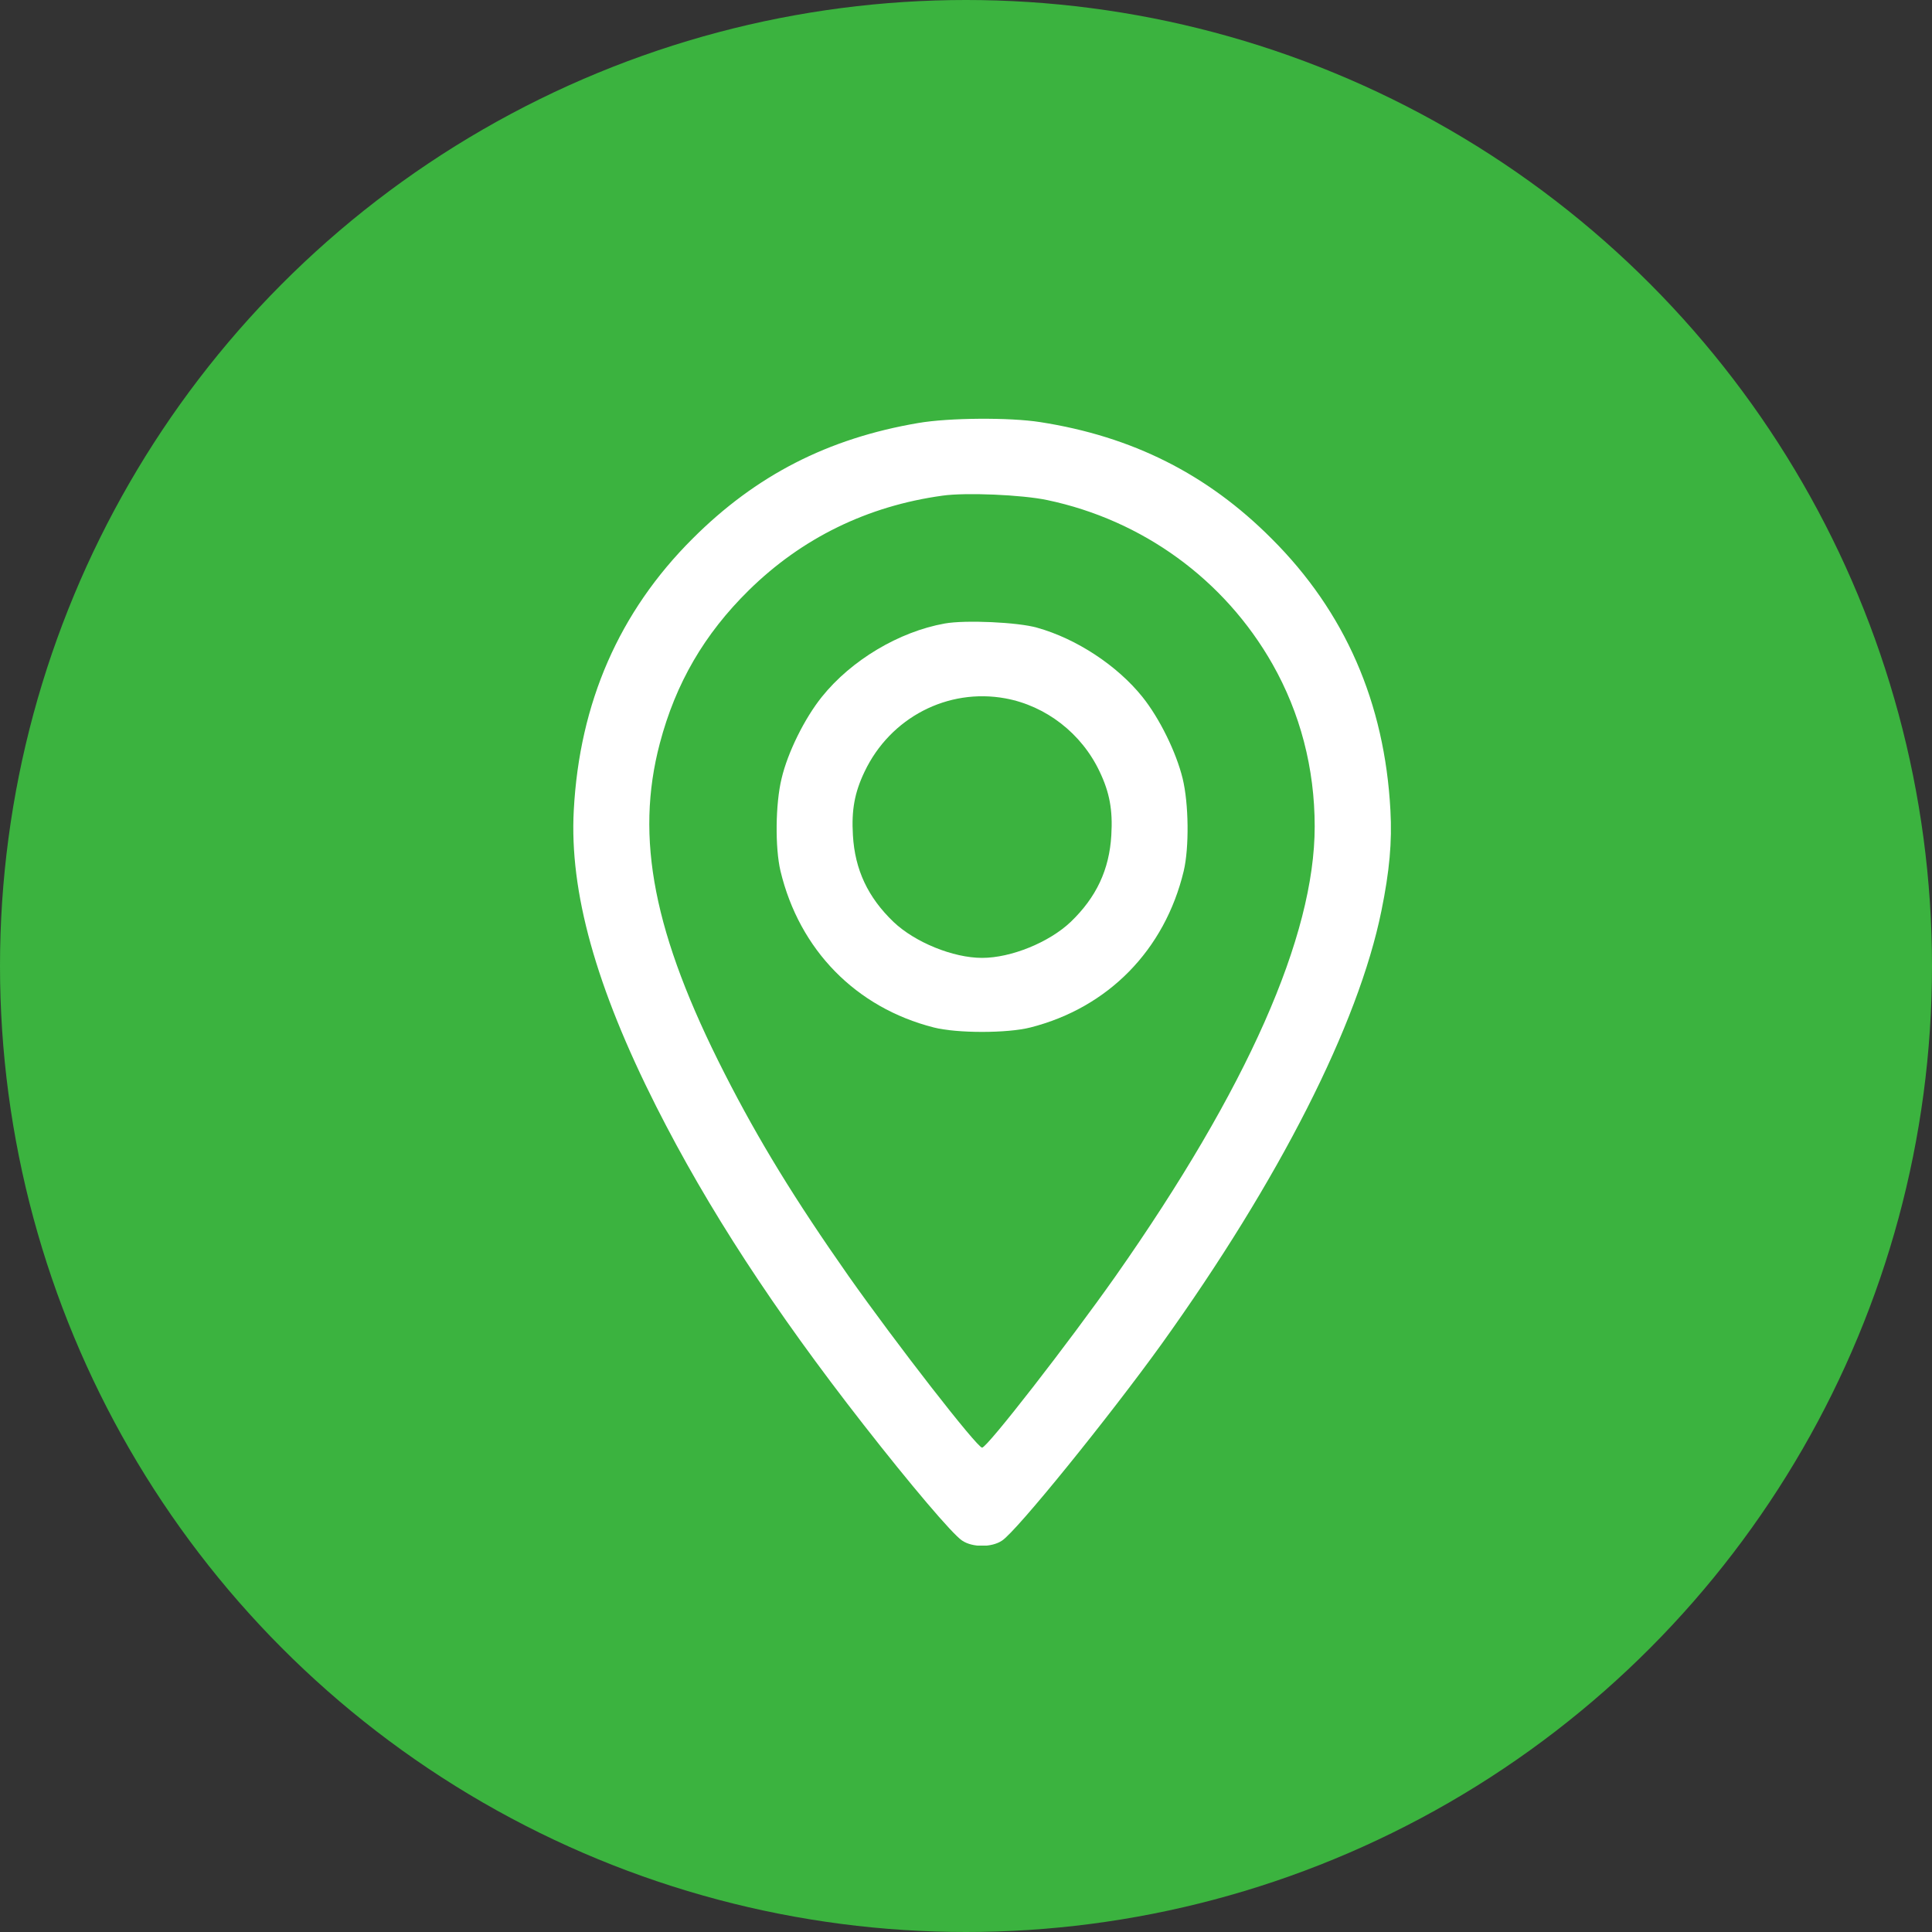 <svg width="60" height="60" viewBox="0 0 60 60" fill="none" xmlns="http://www.w3.org/2000/svg">
<rect x="0" y="0" width="60" height="60" fill="#333333" stroke="none"/>
<circle cx="30" cy="30" r="30" fill="#3BB33F"></circle>
<g clip-path="url(#clip0_273_1284)">
<path d="M28.517 13.137C25.708 13.615 23.473 14.764 21.511 16.726C19.227 19.002 17.997 21.825 17.819 25.168C17.683 27.69 18.503 30.644 20.376 34.355C21.982 37.534 24.033 40.679 26.815 44.24C28.278 46.113 29.577 47.645 29.878 47.843C30.199 48.062 30.801 48.062 31.122 47.843C31.587 47.535 34.451 43.994 36.071 41.745C39.728 36.645 42.183 31.819 42.9 28.292C43.153 27.055 43.235 26.145 43.181 25.168C43.003 21.825 41.772 19.002 39.489 16.726C37.493 14.723 35.162 13.554 32.305 13.109C31.348 12.959 29.468 12.973 28.517 13.137ZM32.517 15.529C35.483 16.151 38.026 17.997 39.517 20.622C40.378 22.14 40.829 23.855 40.829 25.667C40.829 29.078 38.73 33.809 34.649 39.626C33.18 41.711 30.657 44.958 30.5 44.958C30.343 44.958 27.82 41.711 26.351 39.626C24.683 37.247 23.568 35.429 22.502 33.337C20.301 29.017 19.713 26.029 20.492 23.083C20.984 21.217 21.873 19.692 23.254 18.332C24.901 16.712 26.938 15.714 29.27 15.393C29.994 15.29 31.737 15.365 32.517 15.529Z" fill="white"></path>
<path d="M29.338 19.364C27.923 19.617 26.44 20.499 25.524 21.641C24.991 22.304 24.464 23.363 24.273 24.177C24.081 24.963 24.068 26.323 24.238 27.048C24.826 29.502 26.583 31.293 28.996 31.908C29.714 32.093 31.286 32.093 32.004 31.908C34.417 31.293 36.174 29.502 36.762 27.048C36.933 26.323 36.919 24.963 36.728 24.177C36.529 23.363 36.01 22.304 35.477 21.641C34.697 20.67 33.433 19.836 32.209 19.494C31.621 19.323 29.974 19.248 29.338 19.364ZM31.225 21.689C32.483 21.921 33.59 22.775 34.151 23.965C34.458 24.607 34.561 25.154 34.513 25.94C34.451 27.007 34.048 27.868 33.248 28.634C32.585 29.263 31.403 29.748 30.5 29.748C29.598 29.748 28.415 29.263 27.752 28.634C26.952 27.868 26.549 27.007 26.488 25.94C26.44 25.154 26.542 24.607 26.85 23.965C27.65 22.283 29.434 21.36 31.225 21.689Z" fill="white"></path>
</g>
<defs>
<clipPath id="clip0_273_1284">
<rect width="35" height="35" fill="white" transform="translate(13 13)"></rect>
</clipPath>
</defs>
</svg>
